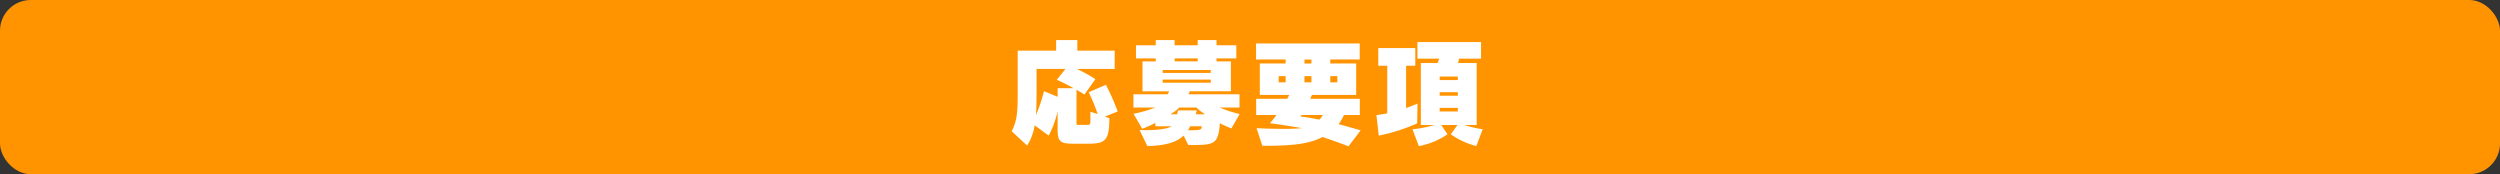 <svg xmlns="http://www.w3.org/2000/svg" viewBox="0 0 488 34"><rect x="0" y="0" width="488" height="34" fill="#333333" stroke="none"/><defs><style>.cls-1{fill:#ff9400;}.cls-2{fill:#fff;}</style></defs><g id="レイヤー_2" data-name="レイヤー 2"><g id="デザイン"><rect class="cls-1" width="488" height="34" rx="6"/><path class="cls-2" d="M209.552,28.052c-2.621,0-3.1-.459-3.1-2.713v-3.61a19.6,19.6,0,0,1-1.748,4.737l-2.736-2a10.693,10.693,0,0,1-1.472,3.955l-3.012-2.805c1.058-2.069,1.173-3.725,1.173-7.565V9.886h7.5V7.817h4.139V9.886h7.29v3.565h-7.405a27.086,27.086,0,0,1,3.633,2l-2.138,3.012s-.529-.368-1.541-.943v6.6c0,.253.046.253.322.253h1.909c.391,0,.482-.138.482-.8V21.822l1.426.436A40.46,40.46,0,0,0,212.519,18l3.357-1.448a46.977,46.977,0,0,1,2.3,5.2l-2.506,1.011.874.3c0,4.323-.759,4.989-4.093,4.989Zm-3.1-10.83h3.127c-.85-.482-1.977-1.057-3.288-1.656l1.7-2.115h-5.657v4.185c0,1.909-.023,3.473-.115,4.829a30.2,30.2,0,0,0,1.564-4.668l2.667,1.1Z"/><path class="cls-2" d="M240.366,25.064a21.816,21.816,0,0,1-2.254-1.012c-.276,4.185-1.172,4.254-5.725,4.254h-.437l-.9-1.84c-1.38,1.311-3.518,1.954-7.082,2.047l-1.518-3.128c.368,0,.736.024,1.127.024,2,0,4.208-.185,5.1-.759h-3.151v-.667a16.132,16.132,0,0,1-2.575,1.149l-1.679-2.92a25.5,25.5,0,0,0,4.231-1.218h-4.254V18.4h6.669a3.475,3.475,0,0,0,.3-.575h-5.2V11.979H225.6v-.574H221.74V8.83H225.6V7.817h3.679V8.83h4.508V7.817h3.679V8.83h3.863v2.575h-3.863v.574h2.805V17.82h-8.048a6.1,6.1,0,0,1-.23.575h9.957v2.6h-3.841a23.089,23.089,0,0,0,3.864,1.264Zm-4.024-11.406H226.96v.575h9.382Zm0,1.886H226.96v.6h9.382Zm-1.1,6.76a8.028,8.028,0,0,1-1.678-1.31h-3.381a6.911,6.911,0,0,1-1.747,1.31h1.333a6.218,6.218,0,0,0,.161-.759h3.679c-.068.277-.138.552-.207.759Zm-1.448-10.9h-4.508v.574h4.508ZM232.318,24.65a5.122,5.122,0,0,1-.414.781c2.529,0,2.667-.068,2.667-.781Z"/><path class="cls-2" d="M263.232,28.558c-1.931-.735-3.5-1.287-5.082-1.816-2.644,1.4-6,1.724-11.726,1.724l-1.151-3.449c1.771.092,3.633.139,5.244.139a35.38,35.38,0,0,0,3.61-.139c-1.266-.252-4-.666-6.232-.965,0,0,.6-.668,1.288-1.61h-3.978v-3.15h6.047a4.735,4.735,0,0,0,.391-.759h-5.725v-6.14h5.035v-.782h-5.771V8.484h20.235v3.127h-5.749v.782h5.06v6.14h-8.647c-.092.23-.229.529-.345.759h9.7v3.15h-3.082a11.174,11.174,0,0,1-1.057,1.794c1.2.322,2.6.713,4.3,1.2Zm-12.279-13.7H249.6v1.219h1.356Zm3.081,7.588c-.114.185-.183.276-.183.276,1.241.184,2.506.391,3.678.621a3.34,3.34,0,0,0,.691-.9Zm1.955-10.831h-1.356v.782h1.356Zm0,3.243h-1.356v1.219h1.356Zm5.059,0h-1.38v1.219h1.38Z"/><path class="cls-2" d="M276.635,24.075a35.333,35.333,0,0,1-7.5,2.391l-.46-4c.736-.092,1.449-.207,2.116-.344V12.83h-1.748V9.38h7.221v3.45h-1.794v8.256c1.38-.483,2.23-.874,2.23-.874Zm11.543,4.438a15.559,15.559,0,0,1-4.991-2.3L284.5,24.4h-3.174l1.219,1.817a14.57,14.57,0,0,1-5.588,2.3l-1.241-3.289a22.654,22.654,0,0,0,4.3-.828h-2.667V12.3h3.288l.3-.85h-4.254V8.209H289.1v3.242H284.82l-.207.85h3.634V24.4h-2.461a24.6,24.6,0,0,0,3.634.828Zm-3.611-13.567h-3.541v.689h3.541Zm0,3.057h-3.541v.691h3.541Zm0,3.059h-3.541v.691h3.541Z"/></g></g></svg>